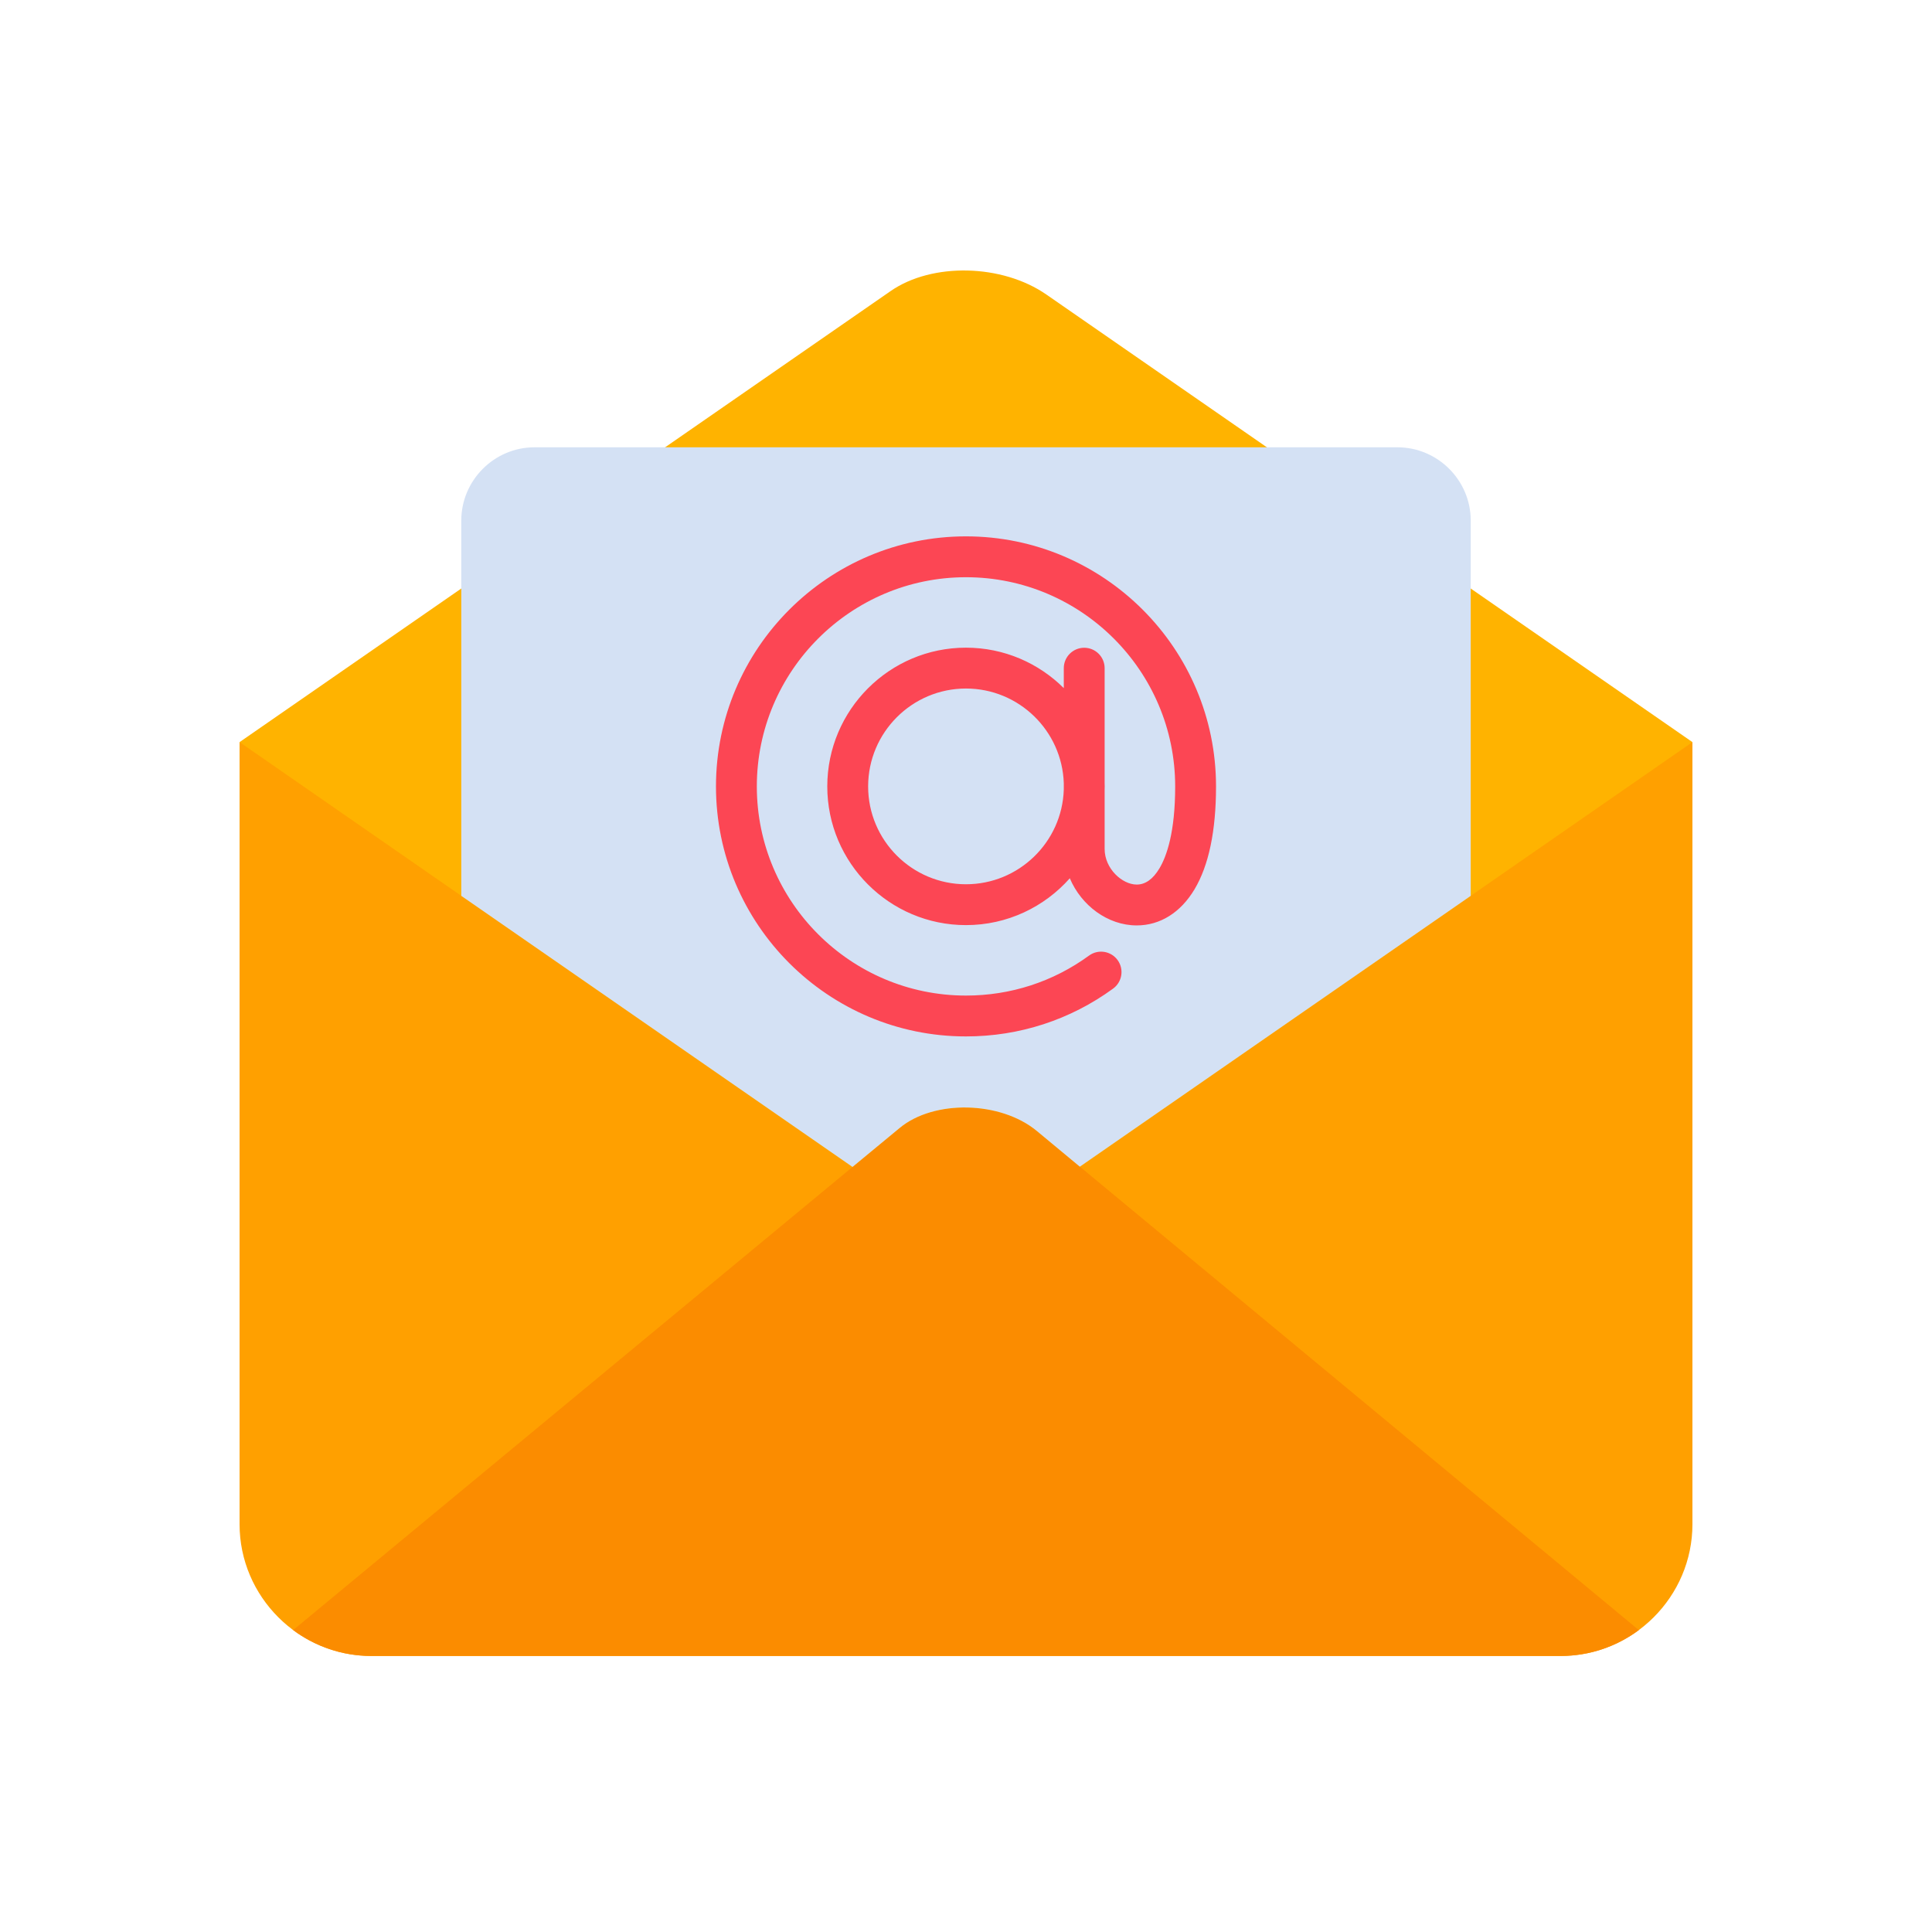 <svg width="250" height="250" viewBox="0 0 250 250" fill="none" xmlns="http://www.w3.org/2000/svg">
<path fill-rule="evenodd" clip-rule="evenodd" d="M31 96.029H219V197.236C219 206.61 211.317 214.282 201.943 214.282H48.057C38.683 214.282 31 206.61 31 197.236V96.029Z" fill="#FFA000"/>
<path fill-rule="evenodd" clip-rule="evenodd" d="M219 96.029L135.407 38.117C129.682 34.147 120.618 33.944 115.257 37.656L31 96.029L115.257 154.444C120.618 158.146 129.682 157.943 135.407 153.983L219 96.029Z" fill="#FFB300"/>
<path fill-rule="evenodd" clip-rule="evenodd" d="M212.064 210.933L134.174 146.354C129.444 142.438 120.83 142.288 116.411 145.958L37.932 210.933C40.767 213.041 44.277 214.282 48.055 214.282H201.941C205.718 214.282 209.228 213.041 212.064 210.933Z" fill="#FB8C00"/>
<path fill-rule="evenodd" clip-rule="evenodd" d="M190.313 67.362C190.313 62.15 186.043 57.881 180.832 57.881H163.957H86.046H69.16C63.959 57.881 59.69 62.15 59.69 67.362V115.921L110.314 150.998L116.414 145.958C120.833 142.288 129.447 142.438 134.177 146.354L139.73 150.966L190.312 115.922C190.313 99.731 190.313 83.552 190.313 67.362Z" fill="#D4E1F4"/>
<path d="M124.995 69.405C107.158 69.405 92.647 83.921 92.647 101.764C92.647 119.601 107.158 134.113 124.995 134.113C131.899 134.113 138.484 131.972 144.037 127.923C145.216 127.063 145.475 125.409 144.615 124.23C143.755 123.051 142.102 122.792 140.922 123.652C136.281 127.037 130.773 128.826 124.995 128.826C110.073 128.826 97.933 116.687 97.933 101.764C97.933 86.836 110.072 74.692 124.995 74.692C139.923 74.692 152.067 86.836 152.067 101.764C152.067 107.708 150.961 110.809 150.034 112.363C149.202 113.756 148.214 114.462 147.095 114.462C145.213 114.462 142.94 112.407 142.94 109.854V102.185C142.943 102.045 142.95 101.905 142.95 101.764C142.95 101.623 142.943 101.483 142.94 101.343V86.463C142.94 85.003 141.756 83.82 140.297 83.82C138.837 83.82 137.654 85.003 137.654 86.463V89.043C134.405 85.81 129.929 83.808 124.995 83.808C115.1 83.808 107.05 91.864 107.05 101.764C107.05 111.659 115.1 119.709 124.995 119.709C130.338 119.709 135.141 117.362 138.433 113.648C139.915 117.159 143.332 119.748 147.095 119.748C150.118 119.748 152.773 118.087 154.573 115.072C156.418 111.981 157.353 107.503 157.353 101.764C157.353 83.922 142.837 69.405 124.995 69.405ZM137.654 102.186C137.431 108.971 131.84 114.423 124.995 114.423C118.015 114.423 112.336 108.745 112.336 101.765C112.336 94.779 118.015 89.095 124.995 89.095C131.84 89.095 137.431 94.552 137.654 101.344V102.186Z" fill="#FC4654"/>
</svg>
